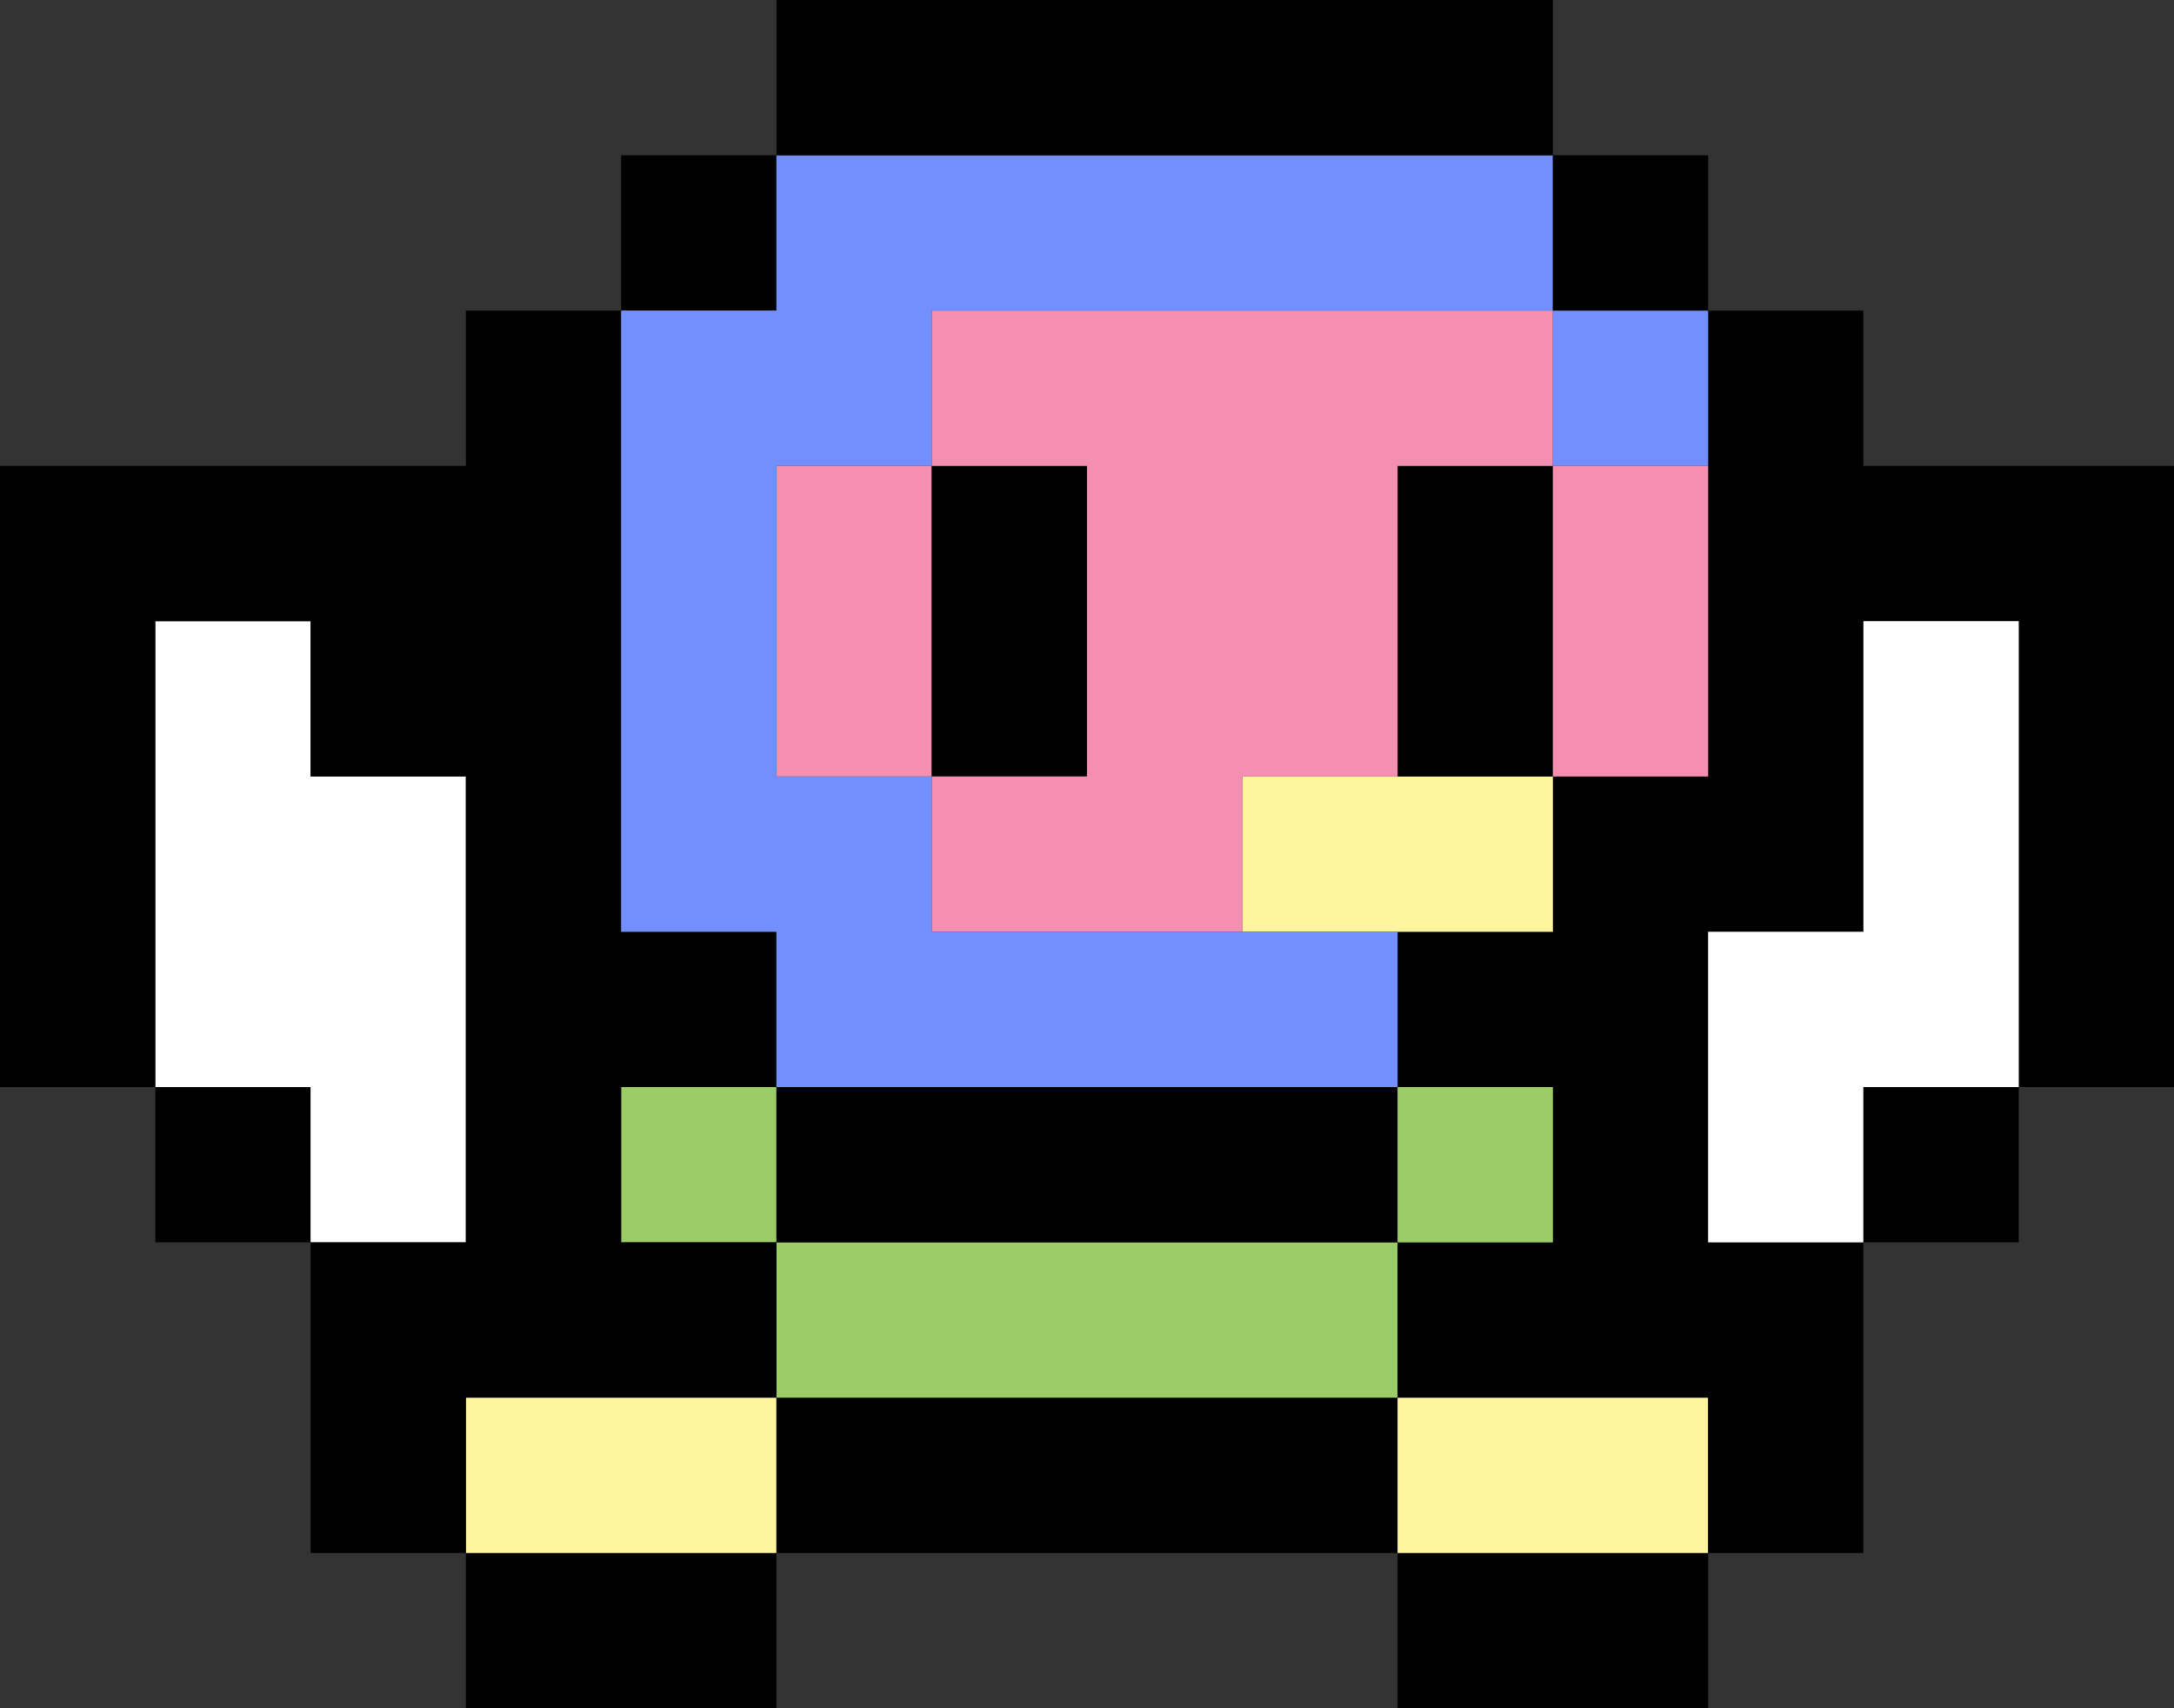 <svg id="kiji_r" xmlns="http://www.w3.org/2000/svg" width="140" height="110" viewBox="0 0 140 110">
  <rect x="0" y="0" width="140" height="110" fill="#333333" stroke="none"/>
  <path id="パス_110" data-name="パス 110" d="M100,100h10v10H90V100Z" transform="translate(-60 0)"/>
  <path id="パス_111" data-name="パス 111" d="M40,100H50v10H30V100Z" transform="translate(60 0)"/>
  <path id="パス_112" data-name="パス 112" d="M100,90h10v10H90V90Z" transform="translate(-60 0)" fill="#fff59d"/>
  <path id="パス_113" data-name="パス 113" d="M60,90H90v10H50V90Z" transform="translate(0 0)"/>
  <path id="パス_114" data-name="パス 114" d="M40,90H50v10H30V90Z" transform="translate(60 0)" fill="#fff59d"/>
  <path id="パス_115" data-name="パス 115" d="M70,80H90V90H50V80H70Z" transform="translate(0 0)" fill="#9ccc65"/>
  <path id="パス_116" data-name="パス 116" d="M30,20V30H50V70H40V40H30V60H20V80H30v20H20V90H0V80H10V70H0V60H10V50H20V20Z" transform="translate(89.999 0)"/>
  <rect id="長方形_67" data-name="長方形 67" width="10" height="10" transform="translate(10 70)"/>
  <rect id="長方形_68" data-name="長方形 68" width="10" height="10" transform="translate(40 70)" fill="#9ccc65"/>
  <path id="パス_117" data-name="パス 117" d="M70,70H90V80H50V70H70Z" transform="translate(0 0)"/>
  <rect id="長方形_69" data-name="長方形 69" width="10" height="10" transform="translate(90 70)" fill="#9ccc65"/>
  <path id="パス_118" data-name="パス 118" d="M10,70V60H20V40H30V70H20V80H10Z" transform="translate(100 0)" fill="#fff"/>
  <rect id="長方形_70" data-name="長方形 70" width="10" height="10" transform="translate(120 70)"/>
  <path id="パス_119" data-name="パス 119" d="M110,50V40h10V50h10V80H120V70H110V50Z" transform="translate(-100 0)" fill="#fff"/>
  <path id="パス_120" data-name="パス 120" d="M40,50H60V60H40Z" transform="translate(40 0)" fill="#fff59d"/>
  <path id="パス_121" data-name="パス 121" d="M90,50H80V30H90V50Z" transform="translate(-30 0)" fill="#f48fb1"/>
  <path id="パス_122" data-name="パス 122" d="M40,40V30H50V50H40Z" transform="translate(50 0)"/>
  <path id="パス_123" data-name="パス 123" d="M130,20V60h10V70H130V80h10V90H120v10H110V80h10V50H110V40H100V70H90V30h30V20Z" transform="translate(-90 0)"/>
  <path id="パス_124" data-name="パス 124" d="M80,40V50H70V30H80Z" transform="translate(-10 0)"/>
  <path id="パス_125" data-name="パス 125" d="M70,40V50H60V60H40V50H50V30H40V20H80V30H70Z" transform="translate(20 0)" fill="#f48fb1"/>
  <path id="パス_126" data-name="パス 126" d="M30,30H40V50H30V30Z" transform="translate(70 0)" fill="#f48fb1"/>
  <rect id="長方形_71" data-name="長方形 71" width="10" height="10" transform="translate(100 20)" fill="#738ffe"/>
  <rect id="長方形_72" data-name="長方形 72" width="10" height="10" transform="translate(40 10)"/>
  <path id="パス_127" data-name="パス 127" d="M90,20H60V30H50V50H60V60H90V70H50V60H40V20H50V10h50V20Z" transform="translate(0 0)" fill="#738ffe"/>
  <rect id="長方形_73" data-name="長方形 73" width="10" height="10" transform="translate(100 10)"/>
  <path id="パス_128" data-name="パス 128" d="M90,0V10H40V0Z" transform="translate(10.001 0)"/>
</svg>
